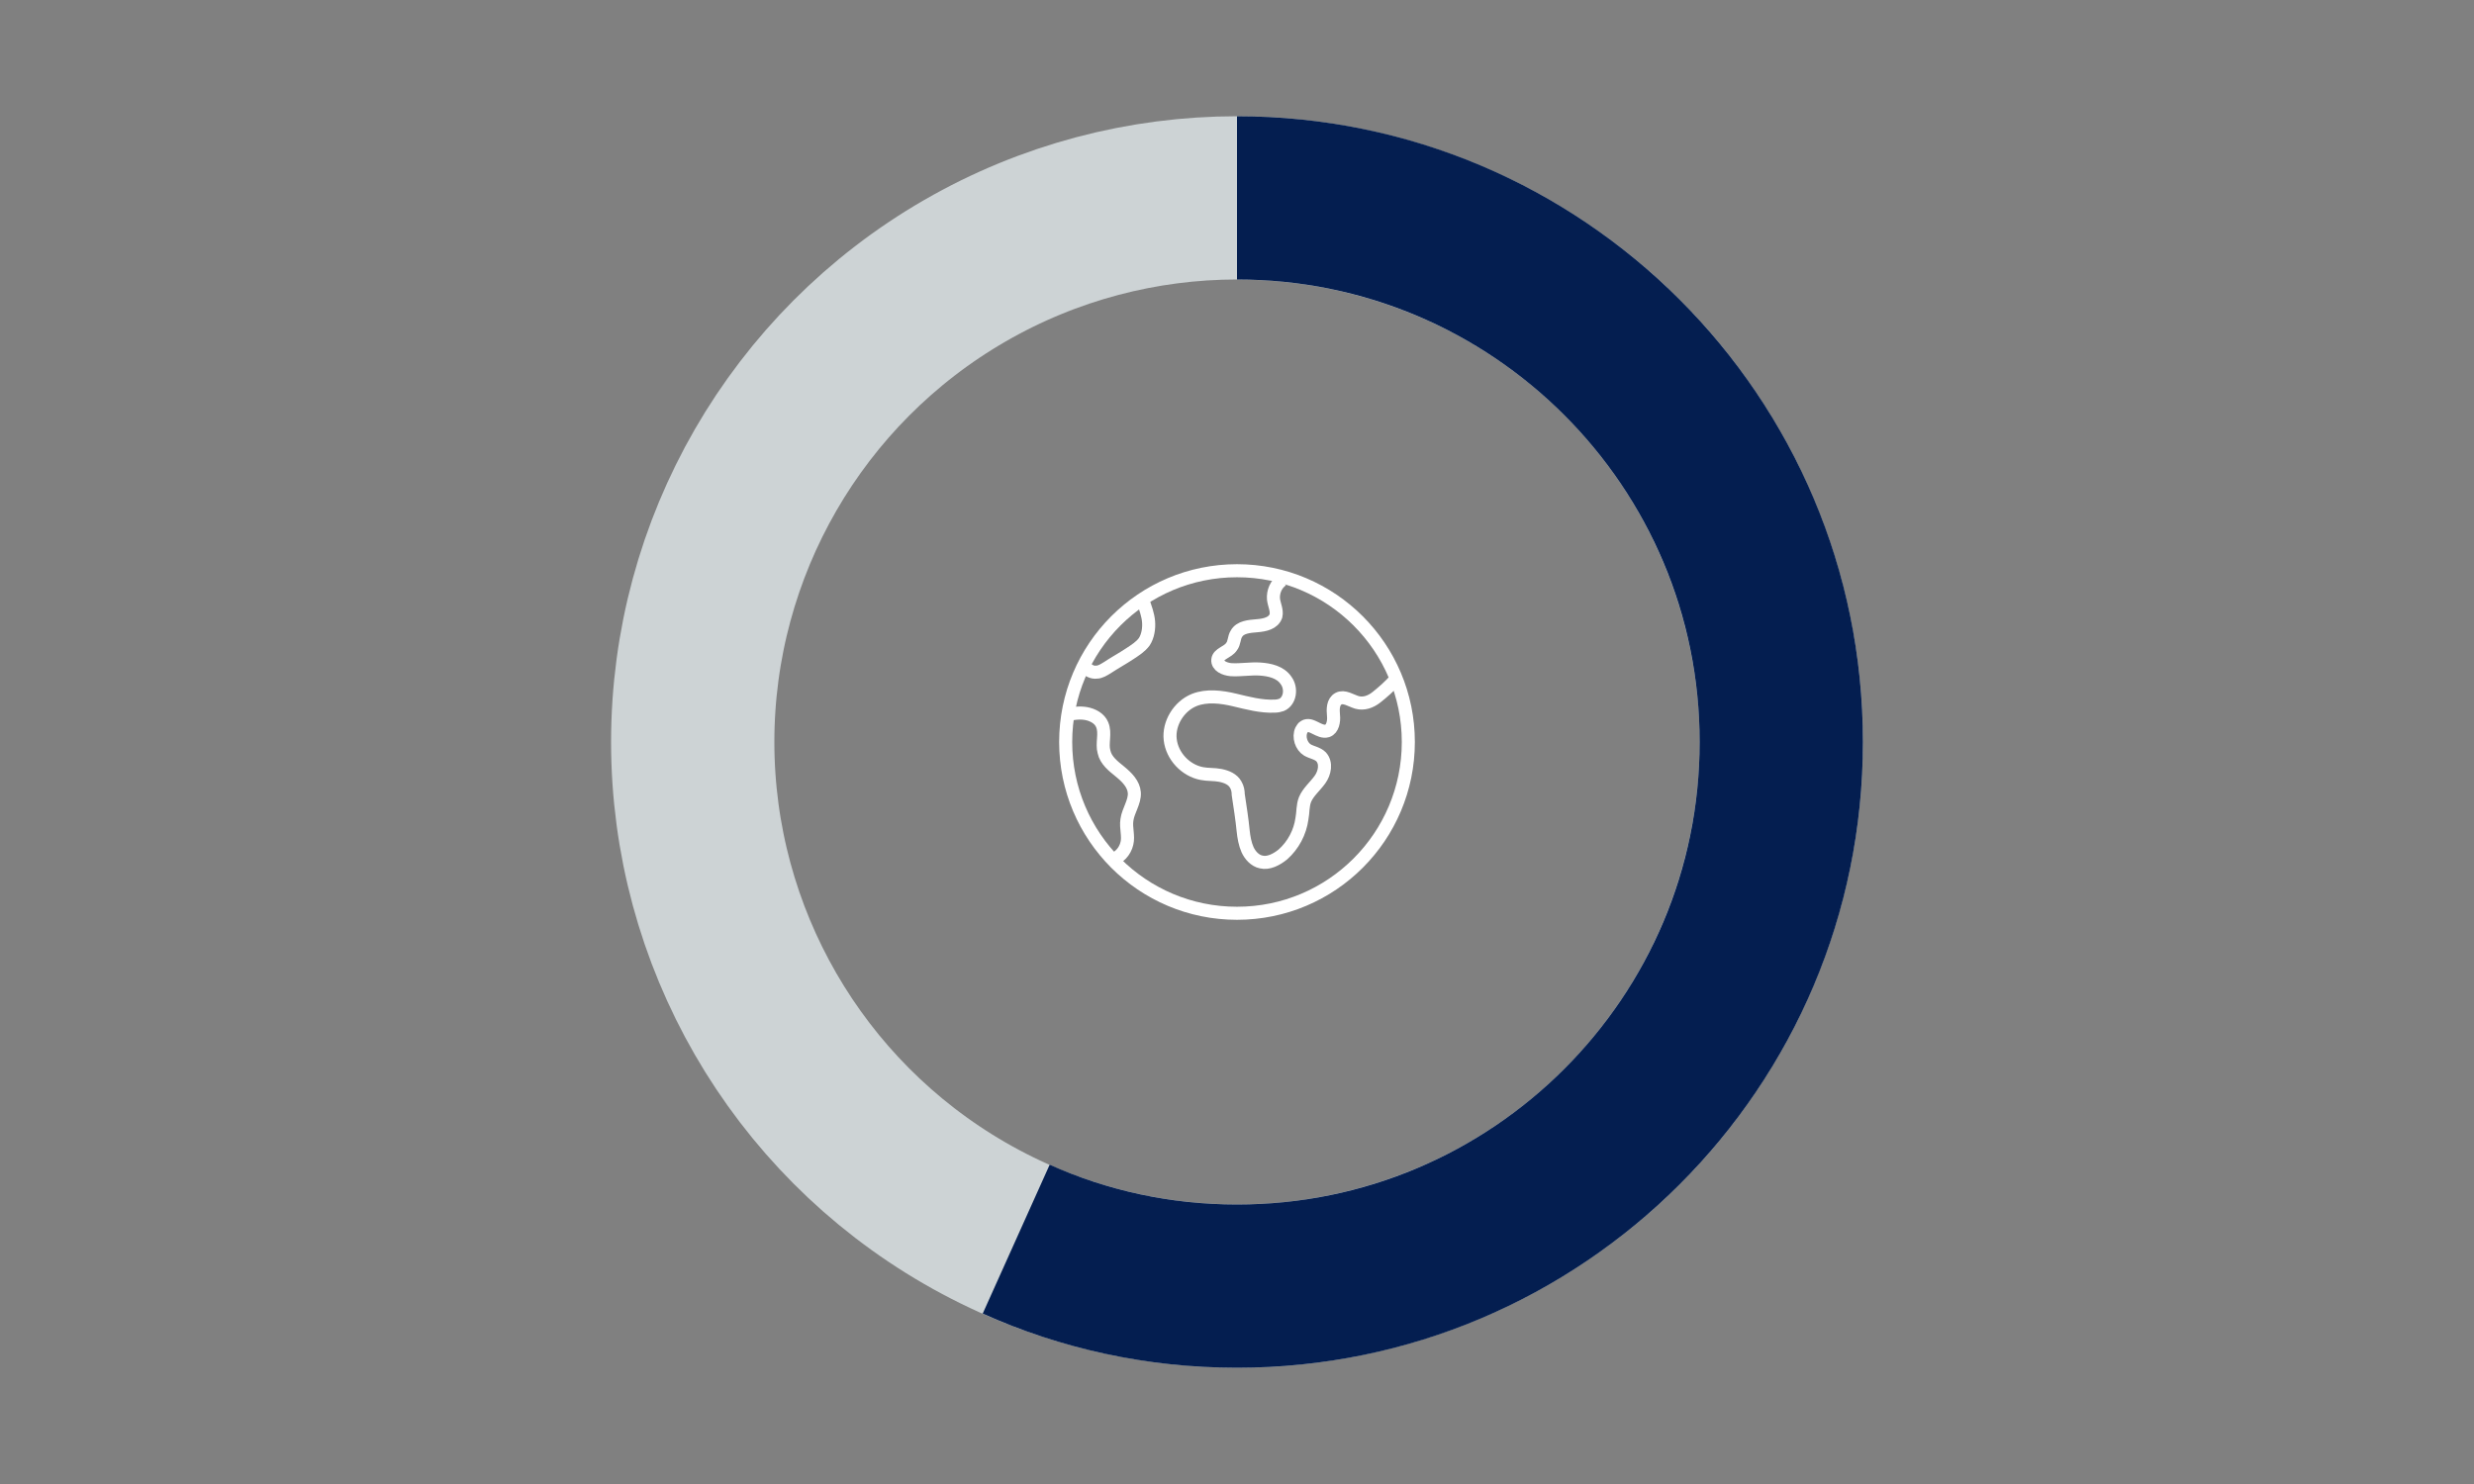 <?xml version="1.0" encoding="UTF-8"?> <!-- Generator: Adobe Illustrator 25.2.3, SVG Export Plug-In . SVG Version: 6.00 Build 0) --> <svg xmlns="http://www.w3.org/2000/svg" xmlns:xlink="http://www.w3.org/1999/xlink" version="1.1" id="Layer_1" x="0px" y="0px" viewBox="0 0 400 240" style="enable-background:new 0 0 400 240;" xml:space="preserve"><rect x="0" y="0" width="400" height="240" fill="#808080" stroke="none"/> <style type="text/css"> .st0{display:none;} .st1{display:inline;} .st2{opacity:0.8;fill:none;stroke:#DFE7EA;stroke-width:26.4;stroke-miterlimit:10;enable-background:new ;} .st3{fill:none;stroke:#041E50;stroke-width:26.4;stroke-miterlimit:10;} .st4{fill:none;stroke:#FFFFFF;stroke-width:2.112;stroke-miterlimit:10;} .st5{fill:none;} </style> <g id="BG" class="st0"> <rect class="st1" width="400" height="240"></rect> </g> <g id="Layer_1_1_"> </g> <g id="Layer_4"> </g> <g id="Layer_3"> </g> <circle class="st2" cx="200" cy="120" r="88"></circle> <path class="st3" d="M164.3,200.4c10.9,4.9,23,7.6,35.7,7.6c48.6,0,88-39.4,88-88s-39.4-88-88-88"></path> <g> <path class="st4" d="M184.8,97.2c0.4,1.1,0.8,2.2,0.9,3.3c0.1,1.1-0.1,2.4-0.7,3.3c-0.6,0.8-1.4,1.3-2.3,1.9 c-1.2,0.8-2.5,1.5-3.7,2.3c-0.5,0.3-1.1,0.7-1.7,0.7c-0.7,0.1-1.4-0.3-1.8-0.8"></path> <path class="st4" d="M172.3,115.6c1.1-0.2,2.2-0.4,3.3-0.2c1.1,0.2,2.2,0.8,2.6,1.8c0.6,1.4-0.1,3,0.3,4.4c0.3,1.4,1.5,2.3,2.6,3.2 c1.1,0.9,2.2,2,2.3,3.4c0.1,1.5-1,2.9-1.2,4.4c-0.2,1.3,0.3,2.6,0,3.8c-0.3,1.3-1.3,2.4-2.6,2.7"></path> <path class="st4" d="M207.3,93.8c-1,0.7-1.5,1.9-1.4,3.1c0.1,0.9,0.6,1.8,0.4,2.7c-0.4,1.2-1.8,1.5-3.1,1.6 c-1.2,0.1-2.7,0.2-3.3,1.3c-0.4,0.6-0.3,1.5-0.8,2.1c-0.6,0.9-2.1,1.1-2.2,2.1c-0.1,1,1.1,1.5,2.1,1.6c1.6,0.1,3.2-0.2,4.7-0.1 c1.6,0.1,3.3,0.5,4.2,1.8c1,1.3,0.7,3.4-0.7,4c-0.3,0.1-0.7,0.2-1.1,0.2c-2.2,0.1-4.4-0.5-6.5-1s-4.5-0.8-6.5,0 c-2.5,1-4.2,3.8-3.9,6.4c0.3,2.7,2.5,5,5.1,5.5c1,0.2,2,0.1,3,0.3c1,0.2,2,0.6,2.5,1.5c0.3,0.5,0.4,1.1,0.4,1.6 c0.3,2,0.6,3.9,0.8,5.9c0.1,1,0.3,2.1,0.7,3s1.2,1.8,2.2,2c1.2,0.3,2.5-0.4,3.5-1.2c1.7-1.5,2.8-3.6,3.1-5.8c0.2-1,0.1-2.1,0.5-3.1 c0.5-1.2,1.6-2.1,2.4-3.2c0.8-1.1,1.1-2.7,0.2-3.7c-0.6-0.6-1.5-0.7-2.2-1.1c-1-0.6-1.5-2.1-1-3.2c0.1-0.2,0.3-0.5,0.5-0.6 c1.1-0.7,2.4,1.1,3.7,0.7c0.9-0.3,1.1-1.6,1-2.5c-0.1-1-0.1-2.2,0.8-2.7c0.9-0.5,2,0.3,3,0.6c1.1,0.3,2.2-0.1,3.1-0.8 c0.9-0.7,2.4-2,3.1-2.9"></path> <path class="st4" d="M227.7,120c0,15.3-12.4,27.7-27.7,27.7s-27.7-12.4-27.7-27.7s12.4-27.7,27.7-27.7S227.7,104.7,227.7,120z"></path> </g> <rect x="99.6" y="21.9" class="st5" width="196.2" height="196.2"></rect> </svg> 
